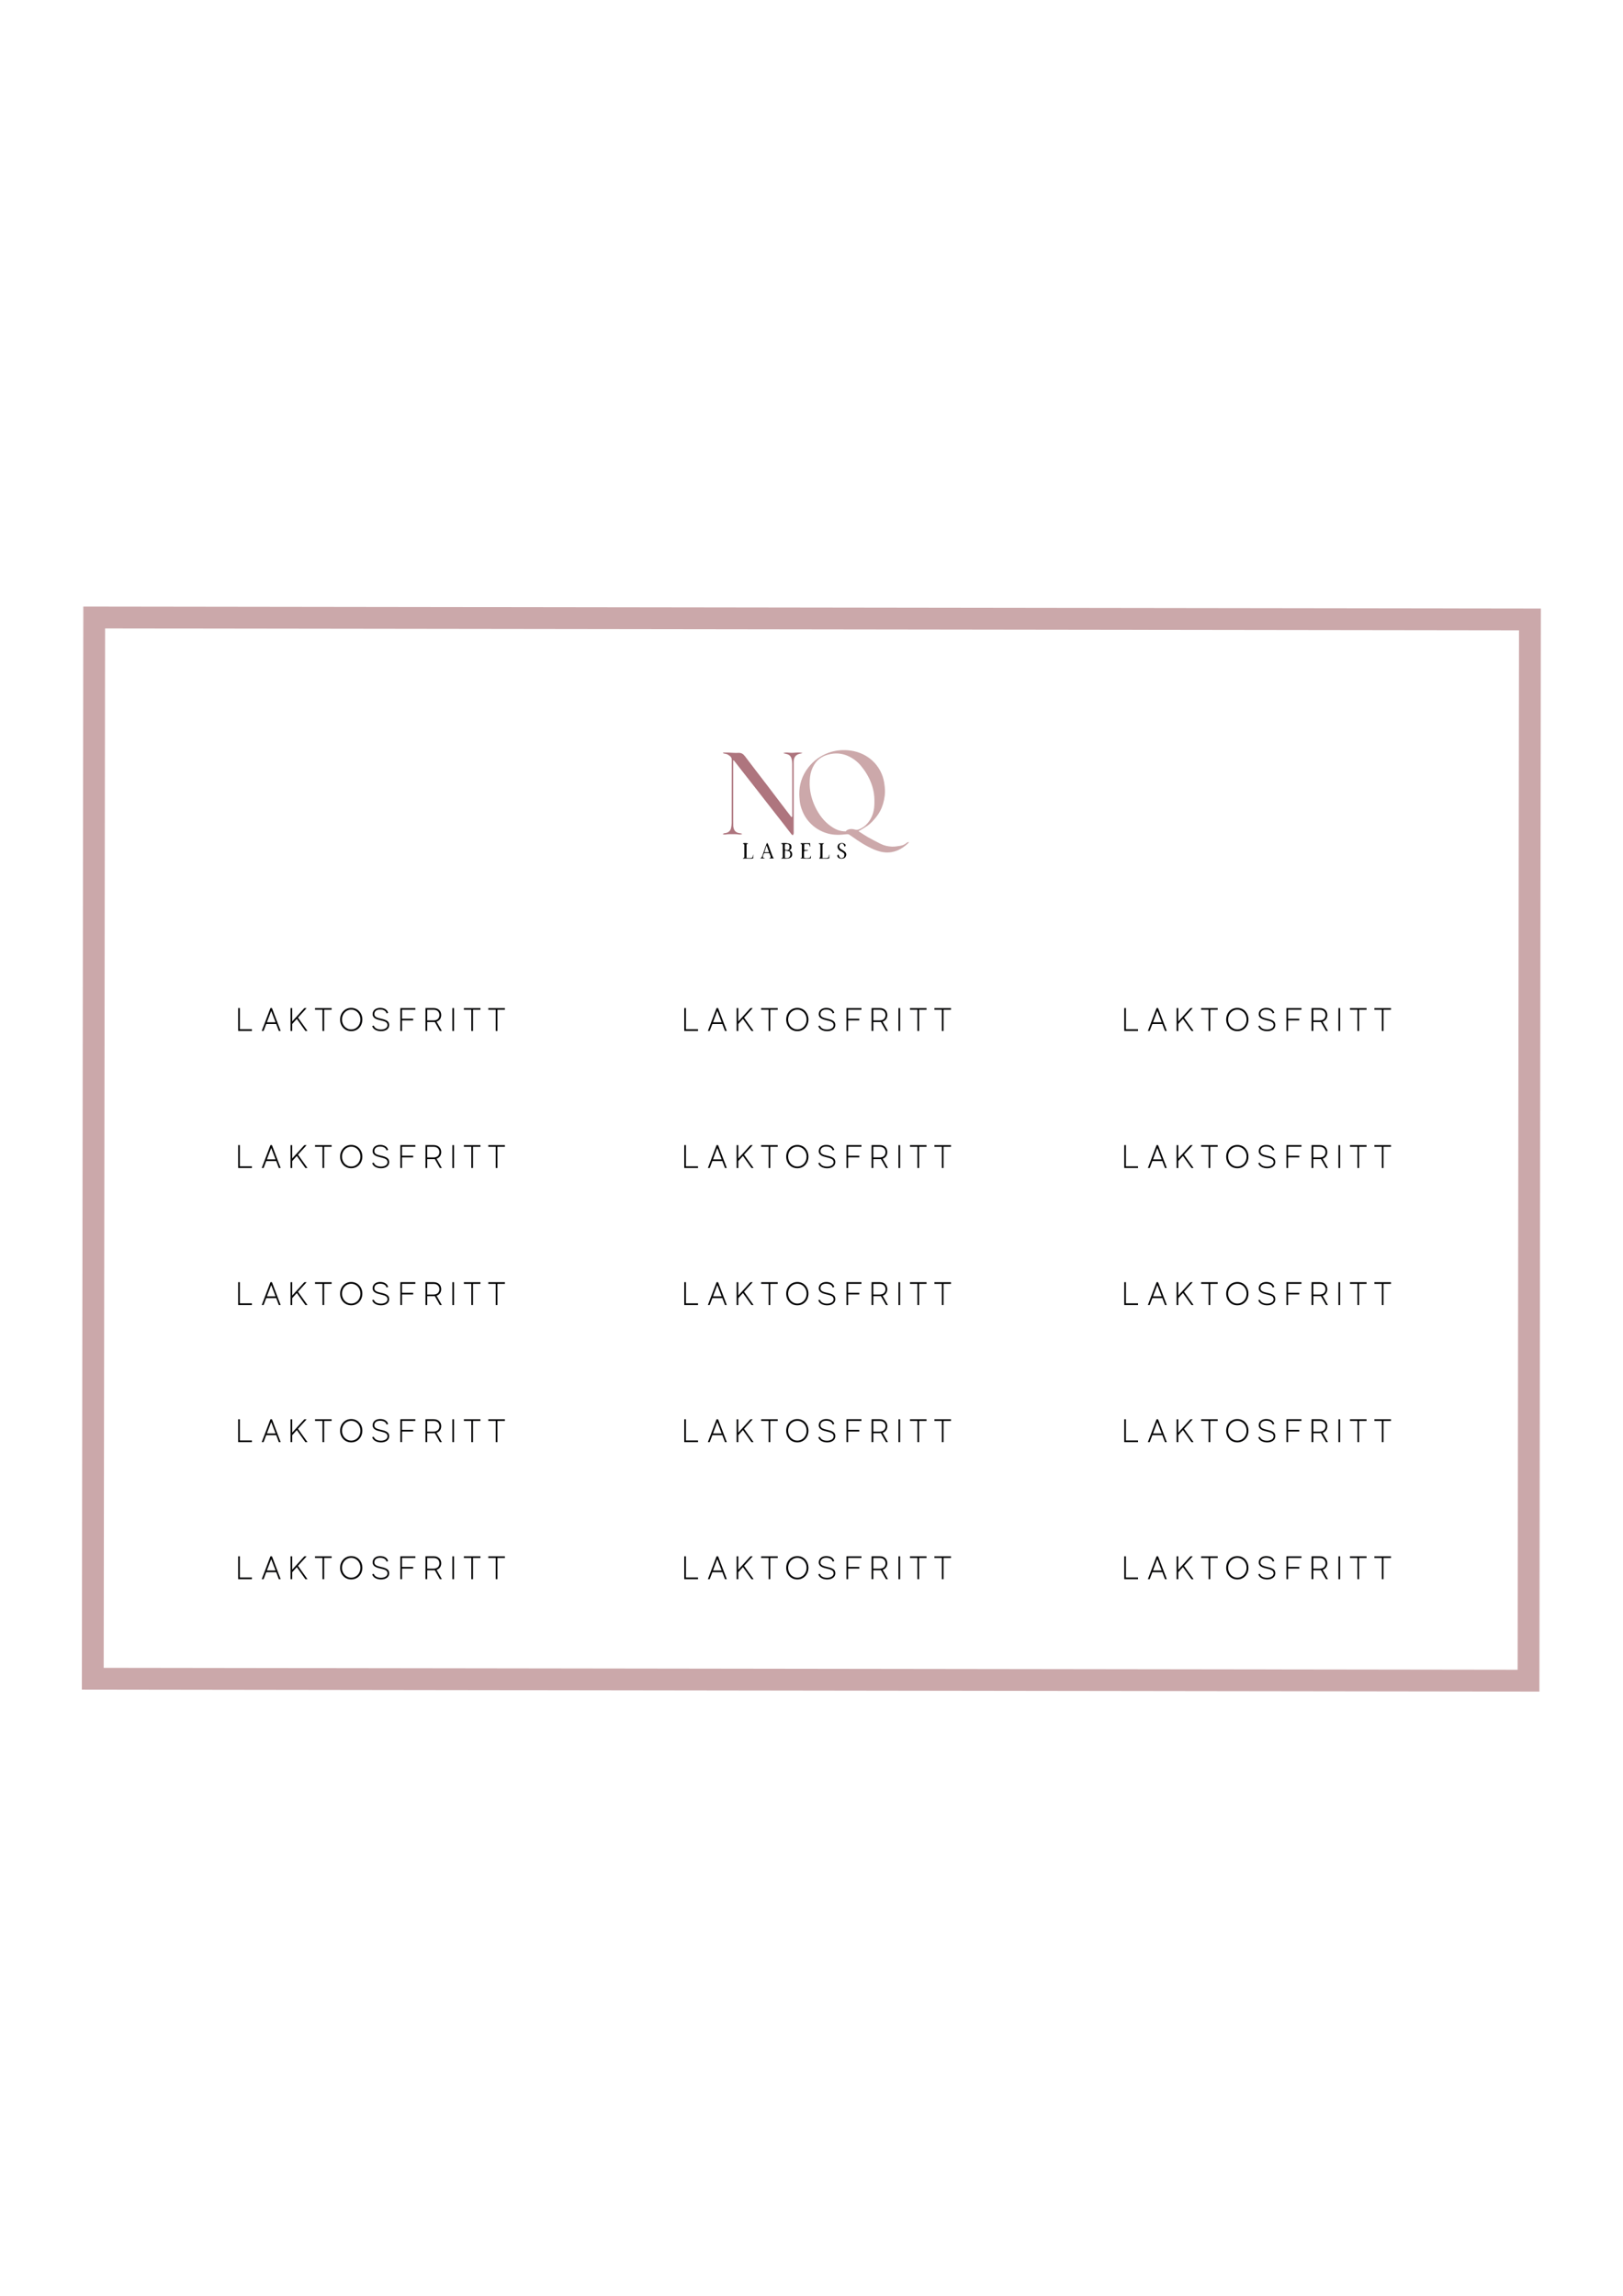 <?xml version="1.0" encoding="utf-8"?>
<!-- Generator: Adobe Illustrator 27.5.0, SVG Export Plug-In . SVG Version: 6.00 Build 0)  -->
<svg version="1.1" id="Lager_1" xmlns="http://www.w3.org/2000/svg" xmlns:xlink="http://www.w3.org/1999/xlink" x="0px" y="0px"
	 viewBox="0 0 595.28 841.89" style="enable-background:new 0 0 595.28 841.89;" xml:space="preserve">
<style type="text/css">
	.st0{fill:#CCA8AA;}
	.st1{fill:#AE757E;}
	.st2{fill:#020203;}
	.st3{fill:#CBA8AA;}
</style>
<g>
	<path class="st0" d="M314.87,304.8c1.25,0.8,2.4,1.59,3.61,2.28c1.47,0.83,2.97,1.59,4.48,2.35c1.3,0.65,2.71,0.97,4.13,1.03
		c1.04,0.05,2.11-0.13,3.14-0.3c0.88-0.15,1.69-0.52,2.38-1.12c0.18-0.16,0.42-0.26,0.74-0.28c-0.06,0.13-0.1,0.29-0.2,0.39
		c-2.39,2.3-5.16,3.7-8.56,3.43c-1.37-0.11-2.69-0.51-3.97-1.04c-2.95-1.25-5.61-2.97-8.19-4.83c-0.23-0.17-0.49-0.3-0.71-0.48
		c-0.41-0.35-0.88-0.35-1.38-0.29c-2.23,0.26-4.47,0.33-6.64-0.26c-2.03-0.55-3.88-1.49-5.51-2.88c-1.85-1.58-3.2-3.49-4.04-5.76
		c-0.41-1.1-0.74-2.22-0.83-3.4c-0.06-0.77-0.15-1.53-0.16-2.3c-0.05-3.61,1-6.86,3.19-9.75c2-2.63,4.56-4.48,7.65-5.58
		c2.23-0.79,4.57-1.07,6.93-0.88c3.19,0.26,6.09,1.32,8.56,3.39c2.01,1.69,3.44,3.82,4.28,6.32c0.43,1.28,0.61,2.59,0.75,3.94
		c0.21,2.06-0.07,4.05-0.64,6c-0.54,1.84-1.44,3.54-2.68,5.04c-0.89,1.09-1.83,2.13-2.98,2.95c-0.81,0.58-1.69,1.07-2.54,1.59
		C315.46,304.49,315.2,304.62,314.87,304.8z M310.21,304.86c0.31-0.48,0.78-0.63,1.3-0.77c0.77-0.21,1.48-0.02,2.2,0.15
		c0.45,0.11,0.84,0.07,1.25-0.08c1.33-0.48,2.44-1.32,3.32-2.37c1.53-1.83,2.29-4.02,2.4-6.4c0.06-1.39,0.07-2.79-0.12-4.19
		c-0.37-2.68-1.33-5.14-2.7-7.44c-0.59-1-1.29-1.95-2.03-2.86c-1.25-1.52-2.79-2.71-4.56-3.56c-2.1-1.01-4.32-1.27-6.61-0.84
		c-2.52,0.48-4.62,1.65-6,3.88c-0.87,1.41-1.37,2.92-1.56,4.58c-0.2,1.72-0.19,3.42,0.08,5.12c0.39,2.45,1.21,4.76,2.4,6.94
		c1.44,2.63,3.33,4.85,5.9,6.45C306.9,304.36,308.42,304.9,310.21,304.86z"/>
</g>
<g>
	<path class="st1" d="M265.23,275.98c0.61,0,1.23-0.02,1.84-0.01c1.23,0.04,2.46,0.19,3.68,0.11c1.15-0.07,1.84,0.38,2.5,1.26
		c2.71,3.61,5.49,7.18,8.23,10.76c1.49,1.95,2.97,3.92,4.46,5.88c1.37,1.8,2.74,3.59,4.11,5.38c0.08,0.11,0.21,0.18,0.34,0.3
		c0.29-0.28,0.19-0.61,0.19-0.9c0.01-3.95,0-7.91,0-11.86c0-2.29,0.01-4.58-0.01-6.88c-0.01-0.57-0.07-1.15-0.21-1.69
		c-0.25-0.95-0.84-1.61-1.85-1.83c-0.37-0.08-0.74-0.18-1.25-0.3c0.69-0.3,1.32-0.26,2.38-0.16c0.79,0.07,1.6,0.01,2.39-0.06
		c0.8-0.07,1.8-0.04,2.34,0.2c-0.27,0.06-0.44,0.11-0.62,0.14c-1.84,0.26-2.64,1.39-2.64,3.01c0.01,8.51,0,17.02,0,25.53
		c0,0.29,0.03,0.58-0.02,0.86c-0.04,0.19-0.19,0.36-0.32,0.59c-0.22-0.18-0.38-0.26-0.48-0.38c-0.93-1.2-1.84-2.41-2.77-3.6
		c-1.98-2.55-3.98-5.09-5.97-7.63c-1.28-1.64-2.56-3.3-3.85-4.94c-1.81-2.32-3.64-4.63-5.45-6.95c-0.88-1.13-1.75-2.26-2.63-3.38
		c-0.17-0.22-0.35-0.42-0.53-0.63c-0.06,0.02-0.11,0.04-0.17,0.06c0,0.3,0,0.61,0,0.91c0,6.99,0,13.98,0,20.97
		c0,0.74,0,1.48,0.02,2.22c0.01,0.22,0.08,0.45,0.13,0.67c0.26,1.2,1.07,1.77,2.24,1.91c0.26,0.03,0.52,0.12,0.95,0.22
		c-0.74,0.48-1.31,0.21-1.88,0.17c-0.57-0.05-1.15-0.03-1.72-0.03c-0.6,0-1.21-0.02-1.81,0.02c-0.55,0.04-1.09,0.29-1.78-0.06
		c0.26-0.14,0.41-0.26,0.57-0.3c0.19-0.05,0.4-0.03,0.59-0.08c1.01-0.23,1.69-0.84,1.91-1.86c0.13-0.61,0.23-1.24,0.23-1.87
		c0.02-7.68,0.01-15.36,0.03-23.04c0-0.6-0.17-1.05-0.63-1.41c-0.5-0.39-0.99-0.78-1.65-0.87c-0.3-0.04-0.6-0.14-0.9-0.21
		C265.23,276.15,265.23,276.06,265.23,275.98z"/>
</g>
<g>
	<path d="M286.49,314.84c0.28-0.2,0.43-0.31,0.6-0.44c0-1.58,0-3.15,0-4.74c-0.19-0.11-0.37-0.21-0.68-0.38
		c0.82-0.21,1.49-0.13,2.16-0.09c0.14,0.01,0.28,0.08,0.42,0.09c0.64,0.03,1.13,0.28,1.26,0.94c0.14,0.67,0.02,1.27-0.78,1.58
		c0.49,0.26,0.9,0.48,1.03,1.03c0.22,0.88-0.13,1.63-1.01,1.88C288.55,314.98,287.58,314.81,286.49,314.84z M287.92,311.86
		c-0.09,0.99-0.09,1.85-0.01,2.72c0.7,0.11,1.31,0.16,1.71-0.41c0.43-0.62,0.35-1.28-0.1-1.98
		C289.06,312.09,288.57,311.99,287.92,311.86z M287.89,309.57c-0.03,0.76-0.14,1.44,0.08,2.12c0.53,0,1.07,0.22,1.46-0.3
		c0.21-0.28,0.2-1.31-0.03-1.57C289,309.35,288.48,309.52,287.89,309.57z"/>
</g>
<g>
	<path d="M294.12,309.69c-0.19-0.12-0.35-0.22-0.51-0.32c0.04-0.07,0.07-0.15,0.1-0.15c1.11-0.01,2.21-0.01,3.4-0.01
		c0.04,0.43,0.07,0.82,0.11,1.22c-0.05,0.01-0.1,0.02-0.15,0.03c-0.07-0.26-0.15-0.51-0.23-0.8c-0.6-0.26-1.2-0.16-1.88-0.08
		c0,0.71,0,1.37,0,2.1c0.54,0.04,1.04,0.07,1.53,0.1c-0.44,0.37-0.96,0.12-1.54,0.31c-0.13,0.76-0.04,1.58-0.05,2.41
		c0.61,0.27,1.21,0.15,1.8,0.11c0.38-0.03,0.49-0.26,0.72-0.97c0,0.36,0,0.71,0,1.1c-0.68,0.2-1.34,0.08-1.99,0.1
		c-0.63,0.02-1.25,0-1.91-0.1c0.18-0.08,0.36-0.17,0.58-0.28C294.12,312.9,294.12,311.33,294.12,309.69z"/>
</g>
<g>
	<path d="M281.39,309.03c0.21,0.42,0.35,0.64,0.44,0.89c0.48,1.29,0.93,2.58,1.42,3.86c0.14,0.36,0.37,0.68,0.56,1.02
		c-0.48,0-1.03,0-1.72,0c0.24-0.14,0.37-0.21,0.53-0.3c0.16-0.62-0.29-1.07-0.42-1.65c-0.65,0-1.26,0-1.89,0
		c-0.32,0.5-0.57,1-0.46,1.63c0.21,0.09,0.41,0.17,0.78,0.32c-0.68,0-1.18,0-1.85,0c0.6-0.25,0.73-0.69,0.88-1.12
		c0.43-1.27,0.87-2.54,1.32-3.8C281.05,309.65,281.18,309.44,281.39,309.03z M281.18,310c-0.31,0.93-0.56,1.7-0.84,2.54
		c0.61,0,1.14,0,1.74,0C281.79,311.71,281.51,310.94,281.18,310z"/>
</g>
<g>
	<path d="M309.8,310.55c-0.12-0.29-0.19-0.5-0.29-0.7c-0.18-0.38-0.48-0.56-0.9-0.49c-0.37,0.05-0.71,0.43-0.77,0.82
		c-0.06,0.49,0.07,0.9,0.53,1.17c0.44,0.26,0.9,0.51,1.31,0.81c0.8,0.57,0.93,1.39,0.36,2.17c-0.1,0.13-0.22,0.28-0.37,0.34
		c-0.66,0.28-1.34,0.3-1.99,0.01c-0.23-0.1-0.4-0.39-0.53-0.63c-0.13-0.25-0.08-0.31,0.32-0.75c0.07,0.14,0.14,0.25,0.18,0.36
		c0.33,1.1,0.92,1.29,1.91,0.62c0.27-1.16,0.19-1.36-0.82-1.94c-0.2-0.12-0.41-0.21-0.61-0.32c-0.84-0.48-1.17-1.47-0.74-2.18
		c0.44-0.73,1.59-0.92,2.37-0.4C310.26,309.76,310.29,310.05,309.8,310.55z"/>
</g>
<g>
	<path d="M273.01,314.4c0-1.61,0-3.15,0-4.72c-0.18-0.11-0.37-0.21-0.54-0.31c0.07-0.27,1.01-0.3,1.95-0.06
		c-0.24,0.14-0.41,0.24-0.61,0.36c0,1.62,0,3.23,0,4.94c0.52,0.01,0.99,0.05,1.47,0.03c0.62-0.02,0.79-0.19,0.86-0.82
		c0.02-0.17,0.02-0.33,0.14-0.5c0,0.46,0,0.92,0,1.42c-0.62,0.22-1.25,0.08-1.86,0.11c-0.62,0.02-1.25,0.01-2.03,0.01
		C272.66,314.64,272.81,314.54,273.01,314.4z"/>
</g>
<g>
	<path d="M301.67,314.64c0.55,0,1.03,0.02,1.51,0c0.57-0.03,0.74-0.21,0.81-0.78c0.02-0.19,0.03-0.38,0.16-0.57
		c0,0.46,0,0.93,0,1.43c-0.6,0.26-1.23,0.1-1.84,0.13c-0.62,0.03-1.25,0.01-1.86,0.01c0.16-0.29,0.42-0.55,0.42-0.81
		c0.04-1.45,0.02-2.91,0.02-4.35c-0.23-0.13-0.41-0.23-0.59-0.33c0.01-0.04,0.02-0.09,0.03-0.13c0.6,0,1.2,0,2,0
		c-0.29,0.2-0.45,0.3-0.66,0.44C301.67,311.25,301.67,312.87,301.67,314.64z"/>
</g>
<g>
	<path class="st2" d="M92.4,377.44v0.62h-5.05v-8.4h0.62v7.77H92.4z"/>
	<path class="st2" d="M101.31,375.51h-3.66l-0.97,2.55H96l3.2-8.4h0.54l3.2,8.4h-0.67L101.31,375.51z M101.07,374.88l-1.6-4.16
		l-1.58,4.16H101.07z"/>
	<path class="st2" d="M108.87,373.64l-1.69,1.86v2.57h-0.62v-8.4h0.62v4.89l4.45-4.89h0.84l-3.18,3.5l3.49,4.89h-0.77L108.87,373.64
		z"/>
	<path class="st2" d="M121.62,370.3h-2.72v7.77h-0.62v-7.77h-2.73v-0.62h6.08V370.3z"/>
	<path class="st2" d="M132.9,373.87c0,2.39-1.69,4.28-4.08,4.28s-4.08-1.9-4.08-4.28c0-2.37,1.69-4.27,4.08-4.27
		S132.9,371.5,132.9,373.87z M132.2,373.87c0-1.98-1.4-3.62-3.38-3.62s-3.38,1.64-3.38,3.62c0,1.99,1.4,3.63,3.38,3.63
		S132.2,375.86,132.2,373.87z"/>
	<path class="st2" d="M142.75,375.92c0,1.36-1.24,2.24-3,2.24c-1.28,0-2.81-0.5-3.25-1.88l0.6-0.2c0.29,0.94,1.25,1.46,2.65,1.46
		c0.92,0,2.37-0.37,2.37-1.62c0-1.1-0.97-1.4-2.57-1.77c-1.37-0.31-2.88-0.74-2.88-2.25s1.28-2.3,2.75-2.3
		c1.56,0,2.66,0.71,2.93,1.83l-0.59,0.2c-0.18-0.89-1.06-1.42-2.35-1.42c-1.45,0-2.11,0.74-2.11,1.68c0,0.97,0.88,1.32,2.4,1.66
		C142.1,374.06,142.75,374.69,142.75,375.92z"/>
	<path class="st2" d="M147.46,370.3v3.26h4.08v0.62h-4.08v3.89h-0.62v-8.4h5.5v0.62H147.46z"/>
	<path class="st2" d="M161.34,378.07l-1.86-3.29c-0.14,0.01-0.29,0.02-0.43,0.02h-2.35v3.26h-0.64v-8.4h2.99
		c1.74,0,2.77,1.07,2.77,2.57c0,1.15-0.6,2.06-1.7,2.41l1.94,3.42H161.34z M159.1,374.18c1.26,0,2.06-0.77,2.06-1.94
		c0-1.19-0.84-1.94-2.06-1.94h-2.4v3.89H159.1z"/>
	<path class="st2" d="M166.53,369.67v8.4h-0.62v-8.4H166.53z"/>
	<path class="st2" d="M176.21,370.3h-2.72v7.77h-0.62v-7.77h-2.73v-0.62h6.08V370.3z"/>
	<path class="st2" d="M185.17,370.3h-2.72v7.77h-0.62v-7.77h-2.73v-0.62h6.08V370.3z"/>
</g>
<g>
	<path class="st3" d="M564.62,620.32l-4-0.01l-530.6-0.72l0.54-397.15l534.6,0.72L564.62,620.32z M38.03,611.61l518.6,0.7
		l0.51-381.15l-518.6-0.7L38.03,611.61z"/>
</g>
<g>
	<path class="st2" d="M92.4,427.7v0.62h-5.05v-8.4h0.62v7.77H92.4z"/>
	<path class="st2" d="M101.31,425.77h-3.66l-0.97,2.55H96l3.2-8.4h0.54l3.2,8.4h-0.67L101.31,425.77z M101.07,425.14l-1.6-4.16
		l-1.58,4.16H101.07z"/>
	<path class="st2" d="M108.87,423.9l-1.69,1.86v2.57h-0.62v-8.4h0.62v4.89l4.45-4.89h0.84l-3.18,3.5l3.49,4.89h-0.77L108.87,423.9z"
		/>
	<path class="st2" d="M121.62,420.55h-2.72v7.77h-0.62v-7.77h-2.73v-0.62h6.08V420.55z"/>
	<path class="st2" d="M132.9,424.13c0,2.39-1.69,4.28-4.08,4.28s-4.08-1.89-4.08-4.28c0-2.37,1.69-4.27,4.08-4.27
		S132.9,421.75,132.9,424.13z M132.2,424.13c0-1.98-1.4-3.62-3.38-3.62s-3.38,1.64-3.38,3.62c0,1.99,1.4,3.63,3.38,3.63
		S132.2,426.12,132.2,424.13z"/>
	<path class="st2" d="M142.75,426.18c0,1.36-1.24,2.24-3,2.24c-1.28,0-2.81-0.5-3.25-1.88l0.6-0.2c0.29,0.94,1.25,1.46,2.65,1.46
		c0.92,0,2.37-0.37,2.37-1.62c0-1.1-0.97-1.4-2.57-1.78c-1.37-0.31-2.88-0.74-2.88-2.25c0-1.51,1.28-2.3,2.75-2.3
		c1.56,0,2.66,0.71,2.93,1.83l-0.59,0.2c-0.18-0.89-1.06-1.42-2.35-1.42c-1.45,0-2.11,0.74-2.11,1.68c0,0.97,0.88,1.32,2.4,1.65
		C142.1,424.32,142.75,424.94,142.75,426.18z"/>
	<path class="st2" d="M147.46,420.55v3.26h4.08v0.62h-4.08v3.88h-0.62v-8.4h5.5v0.62H147.46z"/>
	<path class="st2" d="M161.34,428.33l-1.86-3.29c-0.14,0.01-0.29,0.02-0.43,0.02h-2.35v3.26h-0.64v-8.4h2.99
		c1.74,0,2.77,1.07,2.77,2.57c0,1.15-0.6,2.06-1.7,2.41l1.94,3.42H161.34z M159.1,424.44c1.26,0,2.06-0.77,2.06-1.94
		c0-1.19-0.84-1.94-2.06-1.94h-2.4v3.89H159.1z"/>
	<path class="st2" d="M166.53,419.93v8.4h-0.62v-8.4H166.53z"/>
	<path class="st2" d="M176.21,420.55h-2.72v7.77h-0.62v-7.77h-2.73v-0.62h6.08V420.55z"/>
	<path class="st2" d="M185.17,420.55h-2.72v7.77h-0.62v-7.77h-2.73v-0.62h6.08V420.55z"/>
</g>
<g>
	<path class="st2" d="M92.4,477.96v0.62h-5.05v-8.4h0.62v7.77H92.4z"/>
	<path class="st2" d="M101.31,476.03h-3.66l-0.97,2.55H96l3.2-8.4h0.54l3.2,8.4h-0.67L101.31,476.03z M101.07,475.39l-1.6-4.16
		l-1.58,4.16H101.07z"/>
	<path class="st2" d="M108.87,474.16l-1.69,1.86v2.57h-0.62v-8.4h0.62v4.89l4.45-4.89h0.84l-3.18,3.5l3.49,4.89h-0.77L108.87,474.16
		z"/>
	<path class="st2" d="M121.62,470.81h-2.72v7.77h-0.62v-7.77h-2.73v-0.62h6.08V470.81z"/>
	<path class="st2" d="M132.9,474.39c0,2.39-1.69,4.28-4.08,4.28s-4.08-1.9-4.08-4.28c0-2.37,1.69-4.27,4.08-4.27
		S132.9,472.01,132.9,474.39z M132.2,474.39c0-1.98-1.4-3.62-3.38-3.62s-3.38,1.64-3.38,3.62c0,1.99,1.4,3.63,3.38,3.63
		S132.2,476.38,132.2,474.39z"/>
	<path class="st2" d="M142.75,476.44c0,1.36-1.24,2.24-3,2.24c-1.28,0-2.81-0.5-3.25-1.88l0.6-0.2c0.29,0.94,1.25,1.46,2.65,1.46
		c0.92,0,2.37-0.37,2.37-1.62c0-1.1-0.97-1.4-2.57-1.77c-1.37-0.31-2.88-0.74-2.88-2.26c0-1.51,1.28-2.3,2.75-2.3
		c1.56,0,2.66,0.71,2.93,1.84l-0.59,0.2c-0.18-0.89-1.06-1.41-2.35-1.41c-1.45,0-2.11,0.74-2.11,1.68c0,0.97,0.88,1.32,2.4,1.66
		C142.1,474.58,142.75,475.2,142.75,476.44z"/>
	<path class="st2" d="M147.46,470.81v3.26h4.08v0.62h-4.08v3.89h-0.62v-8.4h5.5v0.62H147.46z"/>
	<path class="st2" d="M161.34,478.59l-1.86-3.29c-0.14,0.01-0.29,0.02-0.43,0.02h-2.35v3.26h-0.64v-8.4h2.99
		c1.74,0,2.77,1.07,2.77,2.57c0,1.15-0.6,2.06-1.7,2.41l1.94,3.42H161.34z M159.1,474.7c1.26,0,2.06-0.77,2.06-1.94
		c0-1.19-0.84-1.94-2.06-1.94h-2.4v3.89H159.1z"/>
	<path class="st2" d="M166.53,470.19v8.4h-0.62v-8.4H166.53z"/>
	<path class="st2" d="M176.21,470.81h-2.72v7.77h-0.62v-7.77h-2.73v-0.62h6.08V470.81z"/>
	<path class="st2" d="M185.17,470.81h-2.72v7.77h-0.62v-7.77h-2.73v-0.62h6.08V470.81z"/>
</g>
<g>
	<path class="st2" d="M92.4,528.22v0.62h-5.05v-8.39h0.62v7.77H92.4z"/>
	<path class="st2" d="M101.31,526.29h-3.66l-0.97,2.55H96l3.2-8.39h0.54l3.2,8.39h-0.67L101.31,526.29z M101.07,525.65l-1.6-4.16
		l-1.58,4.16H101.07z"/>
	<path class="st2" d="M108.87,524.42l-1.69,1.86v2.57h-0.62v-8.39h0.62v4.89l4.45-4.89h0.84l-3.18,3.5l3.49,4.89h-0.77
		L108.87,524.42z"/>
	<path class="st2" d="M121.62,521.07h-2.72v7.77h-0.62v-7.77h-2.73v-0.62h6.08V521.07z"/>
	<path class="st2" d="M132.9,524.65c0,2.39-1.69,4.28-4.08,4.28s-4.08-1.89-4.08-4.28c0-2.38,1.69-4.27,4.08-4.27
		S132.9,522.27,132.9,524.65z M132.2,524.65c0-1.98-1.4-3.62-3.38-3.62s-3.38,1.64-3.38,3.62c0,1.99,1.4,3.63,3.38,3.63
		S132.2,526.64,132.2,524.65z"/>
	<path class="st2" d="M142.75,526.7c0,1.36-1.24,2.24-3,2.24c-1.28,0-2.81-0.5-3.25-1.88l0.6-0.2c0.29,0.94,1.25,1.46,2.65,1.46
		c0.92,0,2.37-0.37,2.37-1.62c0-1.1-0.97-1.4-2.57-1.78c-1.37-0.31-2.88-0.74-2.88-2.25c0-1.51,1.28-2.3,2.75-2.3
		c1.56,0,2.66,0.71,2.93,1.83l-0.59,0.21c-0.18-0.89-1.06-1.42-2.35-1.42c-1.45,0-2.11,0.74-2.11,1.68c0,0.97,0.88,1.32,2.4,1.65
		C142.1,524.84,142.75,525.46,142.75,526.7z"/>
	<path class="st2" d="M147.46,521.07v3.26h4.08v0.62h-4.08v3.88h-0.62v-8.39h5.5v0.62H147.46z"/>
	<path class="st2" d="M161.34,528.84l-1.86-3.29c-0.14,0.01-0.29,0.02-0.43,0.02h-2.35v3.26h-0.64v-8.39h2.99
		c1.74,0,2.77,1.07,2.77,2.57c0,1.15-0.6,2.06-1.7,2.41l1.94,3.42H161.34z M159.1,524.96c1.26,0,2.06-0.77,2.06-1.94
		c0-1.19-0.84-1.94-2.06-1.94h-2.4v3.89H159.1z"/>
	<path class="st2" d="M166.53,520.45v8.39h-0.62v-8.39H166.53z"/>
	<path class="st2" d="M176.21,521.07h-2.72v7.77h-0.62v-7.77h-2.73v-0.62h6.08V521.07z"/>
	<path class="st2" d="M185.17,521.07h-2.72v7.77h-0.62v-7.77h-2.73v-0.62h6.08V521.07z"/>
</g>
<g>
	<path class="st2" d="M92.4,578.48v0.62h-5.05v-8.4h0.62v7.77H92.4z"/>
	<path class="st2" d="M101.31,576.55h-3.66l-0.97,2.55H96l3.2-8.4h0.54l3.2,8.4h-0.67L101.31,576.55z M101.07,575.91l-1.6-4.16
		l-1.58,4.16H101.07z"/>
	<path class="st2" d="M108.87,574.68l-1.69,1.86v2.57h-0.62v-8.4h0.62v4.89l4.45-4.89h0.84l-3.18,3.5l3.49,4.89h-0.77L108.87,574.68
		z"/>
	<path class="st2" d="M121.62,571.33h-2.72v7.77h-0.62v-7.77h-2.73v-0.62h6.08V571.33z"/>
	<path class="st2" d="M132.9,574.91c0,2.39-1.69,4.28-4.08,4.28s-4.08-1.9-4.08-4.28c0-2.37,1.69-4.27,4.08-4.27
		S132.9,572.53,132.9,574.91z M132.2,574.91c0-1.98-1.4-3.62-3.38-3.62s-3.38,1.64-3.38,3.62c0,1.99,1.4,3.63,3.38,3.63
		S132.2,576.9,132.2,574.91z"/>
	<path class="st2" d="M142.75,576.96c0,1.36-1.24,2.24-3,2.24c-1.28,0-2.81-0.5-3.25-1.88l0.6-0.2c0.29,0.94,1.25,1.46,2.65,1.46
		c0.92,0,2.37-0.37,2.37-1.62c0-1.1-0.97-1.4-2.57-1.77c-1.37-0.31-2.88-0.74-2.88-2.26c0-1.51,1.28-2.3,2.75-2.3
		c1.56,0,2.66,0.71,2.93,1.84l-0.59,0.2c-0.18-0.89-1.06-1.41-2.35-1.41c-1.45,0-2.11,0.74-2.11,1.68c0,0.97,0.88,1.32,2.4,1.66
		C142.1,575.1,142.75,575.72,142.75,576.96z"/>
	<path class="st2" d="M147.46,571.33v3.26h4.08v0.62h-4.08v3.89h-0.62v-8.4h5.5v0.62H147.46z"/>
	<path class="st2" d="M161.34,579.1l-1.86-3.29c-0.14,0.01-0.29,0.02-0.43,0.02h-2.35v3.26h-0.64v-8.4h2.99
		c1.74,0,2.77,1.07,2.77,2.57c0,1.15-0.6,2.06-1.7,2.41l1.94,3.42H161.34z M159.1,575.22c1.26,0,2.06-0.77,2.06-1.94
		c0-1.19-0.84-1.94-2.06-1.94h-2.4v3.89H159.1z"/>
	<path class="st2" d="M166.53,570.71v8.4h-0.62v-8.4H166.53z"/>
	<path class="st2" d="M176.21,571.33h-2.72v7.77h-0.62v-7.77h-2.73v-0.62h6.08V571.33z"/>
	<path class="st2" d="M185.17,571.33h-2.72v7.77h-0.62v-7.77h-2.73v-0.62h6.08V571.33z"/>
</g>
<g>
	<path class="st2" d="M256.02,377.44v0.62h-5.05v-8.4h0.62v7.77H256.02z"/>
	<path class="st2" d="M264.93,375.51h-3.66l-0.97,2.55h-0.67l3.2-8.4h0.54l3.2,8.4h-0.67L264.93,375.51z M264.69,374.88l-1.6-4.16
		l-1.58,4.16H264.69z"/>
	<path class="st2" d="M272.49,373.64l-1.69,1.86v2.57h-0.62v-8.4h0.62v4.89l4.45-4.89h0.84l-3.18,3.5l3.49,4.89h-0.77L272.49,373.64
		z"/>
	<path class="st2" d="M285.24,370.3h-2.72v7.77h-0.62v-7.77h-2.73v-0.62h6.08V370.3z"/>
	<path class="st2" d="M296.52,373.87c0,2.39-1.69,4.28-4.08,4.28s-4.08-1.9-4.08-4.28c0-2.37,1.69-4.27,4.08-4.27
		S296.52,371.5,296.52,373.87z M295.83,373.87c0-1.98-1.4-3.62-3.38-3.62s-3.38,1.64-3.38,3.62c0,1.99,1.4,3.63,3.38,3.63
		S295.83,375.86,295.83,373.87z"/>
	<path class="st2" d="M306.37,375.92c0,1.36-1.24,2.24-3,2.24c-1.28,0-2.81-0.5-3.25-1.88l0.6-0.2c0.29,0.94,1.25,1.46,2.65,1.46
		c0.92,0,2.38-0.37,2.38-1.62c0-1.1-0.97-1.4-2.57-1.77c-1.37-0.31-2.88-0.74-2.88-2.25s1.28-2.3,2.75-2.3
		c1.56,0,2.66,0.71,2.93,1.83l-0.59,0.2c-0.18-0.89-1.05-1.42-2.35-1.42c-1.45,0-2.11,0.74-2.11,1.68c0,0.97,0.88,1.32,2.4,1.66
		C305.73,374.06,306.37,374.69,306.37,375.92z"/>
	<path class="st2" d="M311.08,370.3v3.26h4.08v0.62h-4.08v3.89h-0.62v-8.4h5.5v0.62H311.08z"/>
	<path class="st2" d="M324.96,378.07l-1.86-3.29c-0.14,0.01-0.29,0.02-0.43,0.02h-2.35v3.26h-0.64v-8.4h2.99
		c1.74,0,2.77,1.07,2.77,2.57c0,1.15-0.6,2.06-1.7,2.41l1.94,3.42H324.96z M322.72,374.18c1.26,0,2.06-0.77,2.06-1.94
		c0-1.19-0.84-1.94-2.06-1.94h-2.4v3.89H322.72z"/>
	<path class="st2" d="M330.15,369.67v8.4h-0.62v-8.4H330.15z"/>
	<path class="st2" d="M339.83,370.3h-2.72v7.77h-0.62v-7.77h-2.73v-0.62h6.08V370.3z"/>
	<path class="st2" d="M348.79,370.3h-2.72v7.77h-0.62v-7.77h-2.73v-0.62h6.08V370.3z"/>
</g>
<g>
	<path class="st2" d="M256.02,427.7v0.62h-5.05v-8.4h0.62v7.77H256.02z"/>
	<path class="st2" d="M264.93,425.77h-3.66l-0.97,2.55h-0.67l3.2-8.4h0.54l3.2,8.4h-0.67L264.93,425.77z M264.69,425.14l-1.6-4.16
		l-1.58,4.16H264.69z"/>
	<path class="st2" d="M272.49,423.9l-1.69,1.86v2.57h-0.62v-8.4h0.62v4.89l4.45-4.89h0.84l-3.18,3.5l3.49,4.89h-0.77L272.49,423.9z"
		/>
	<path class="st2" d="M285.24,420.55h-2.72v7.77h-0.62v-7.77h-2.73v-0.62h6.08V420.55z"/>
	<path class="st2" d="M296.52,424.13c0,2.39-1.69,4.28-4.08,4.28s-4.08-1.89-4.08-4.28c0-2.37,1.69-4.27,4.08-4.27
		S296.52,421.75,296.52,424.13z M295.83,424.13c0-1.98-1.4-3.62-3.38-3.62s-3.38,1.64-3.38,3.62c0,1.99,1.4,3.63,3.38,3.63
		S295.83,426.12,295.83,424.13z"/>
	<path class="st2" d="M306.37,426.18c0,1.36-1.24,2.24-3,2.24c-1.28,0-2.81-0.5-3.25-1.88l0.6-0.2c0.29,0.94,1.25,1.46,2.65,1.46
		c0.92,0,2.38-0.37,2.38-1.62c0-1.1-0.97-1.4-2.57-1.78c-1.37-0.31-2.88-0.74-2.88-2.25c0-1.51,1.28-2.3,2.75-2.3
		c1.56,0,2.66,0.71,2.93,1.83l-0.59,0.2c-0.18-0.89-1.05-1.42-2.35-1.42c-1.45,0-2.11,0.74-2.11,1.68c0,0.97,0.88,1.32,2.4,1.65
		C305.73,424.32,306.37,424.94,306.37,426.18z"/>
	<path class="st2" d="M311.08,420.55v3.26h4.08v0.62h-4.08v3.88h-0.62v-8.4h5.5v0.62H311.08z"/>
	<path class="st2" d="M324.96,428.33l-1.86-3.29c-0.14,0.01-0.29,0.02-0.43,0.02h-2.35v3.26h-0.64v-8.4h2.99
		c1.74,0,2.77,1.07,2.77,2.57c0,1.15-0.6,2.06-1.7,2.41l1.94,3.42H324.96z M322.72,424.44c1.26,0,2.06-0.77,2.06-1.94
		c0-1.19-0.84-1.94-2.06-1.94h-2.4v3.89H322.72z"/>
	<path class="st2" d="M330.15,419.93v8.4h-0.62v-8.4H330.15z"/>
	<path class="st2" d="M339.83,420.55h-2.72v7.77h-0.62v-7.77h-2.73v-0.62h6.08V420.55z"/>
	<path class="st2" d="M348.79,420.55h-2.72v7.77h-0.62v-7.77h-2.73v-0.62h6.08V420.55z"/>
</g>
<g>
	<path class="st2" d="M256.02,477.96v0.62h-5.05v-8.4h0.62v7.77H256.02z"/>
	<path class="st2" d="M264.93,476.03h-3.66l-0.97,2.55h-0.67l3.2-8.4h0.54l3.2,8.4h-0.67L264.93,476.03z M264.69,475.39l-1.6-4.16
		l-1.58,4.16H264.69z"/>
	<path class="st2" d="M272.49,474.16l-1.69,1.86v2.57h-0.62v-8.4h0.62v4.89l4.45-4.89h0.84l-3.18,3.5l3.49,4.89h-0.77L272.49,474.16
		z"/>
	<path class="st2" d="M285.24,470.81h-2.72v7.77h-0.62v-7.77h-2.73v-0.62h6.08V470.81z"/>
	<path class="st2" d="M296.52,474.39c0,2.39-1.69,4.28-4.08,4.28s-4.08-1.9-4.08-4.28c0-2.37,1.69-4.27,4.08-4.27
		S296.52,472.01,296.52,474.39z M295.83,474.39c0-1.98-1.4-3.62-3.38-3.62s-3.38,1.64-3.38,3.62c0,1.99,1.4,3.63,3.38,3.63
		S295.83,476.38,295.83,474.39z"/>
	<path class="st2" d="M306.37,476.44c0,1.36-1.24,2.24-3,2.24c-1.28,0-2.81-0.5-3.25-1.88l0.6-0.2c0.29,0.94,1.25,1.46,2.65,1.46
		c0.92,0,2.38-0.37,2.38-1.62c0-1.1-0.97-1.4-2.57-1.77c-1.37-0.31-2.88-0.74-2.88-2.26c0-1.51,1.28-2.3,2.75-2.3
		c1.56,0,2.66,0.71,2.93,1.84l-0.59,0.2c-0.18-0.89-1.05-1.41-2.35-1.41c-1.45,0-2.11,0.74-2.11,1.68c0,0.97,0.88,1.32,2.4,1.66
		C305.73,474.58,306.37,475.2,306.37,476.44z"/>
	<path class="st2" d="M311.08,470.81v3.26h4.08v0.62h-4.08v3.89h-0.62v-8.4h5.5v0.62H311.08z"/>
	<path class="st2" d="M324.96,478.59l-1.86-3.29c-0.14,0.01-0.29,0.02-0.43,0.02h-2.35v3.26h-0.64v-8.4h2.99
		c1.74,0,2.77,1.07,2.77,2.57c0,1.15-0.6,2.06-1.7,2.41l1.94,3.42H324.96z M322.72,474.7c1.26,0,2.06-0.77,2.06-1.94
		c0-1.19-0.84-1.94-2.06-1.94h-2.4v3.89H322.72z"/>
	<path class="st2" d="M330.15,470.19v8.4h-0.62v-8.4H330.15z"/>
	<path class="st2" d="M339.83,470.81h-2.72v7.77h-0.62v-7.77h-2.73v-0.62h6.08V470.81z"/>
	<path class="st2" d="M348.79,470.81h-2.72v7.77h-0.62v-7.77h-2.73v-0.62h6.08V470.81z"/>
</g>
<g>
	<path class="st2" d="M256.02,528.22v0.62h-5.05v-8.39h0.62v7.77H256.02z"/>
	<path class="st2" d="M264.93,526.29h-3.66l-0.97,2.55h-0.67l3.2-8.39h0.54l3.2,8.39h-0.67L264.93,526.29z M264.69,525.65l-1.6-4.16
		l-1.58,4.16H264.69z"/>
	<path class="st2" d="M272.49,524.42l-1.69,1.86v2.57h-0.62v-8.39h0.62v4.89l4.45-4.89h0.84l-3.18,3.5l3.49,4.89h-0.77
		L272.49,524.42z"/>
	<path class="st2" d="M285.24,521.07h-2.72v7.77h-0.62v-7.77h-2.73v-0.62h6.08V521.07z"/>
	<path class="st2" d="M296.52,524.65c0,2.39-1.69,4.28-4.08,4.28s-4.08-1.89-4.08-4.28c0-2.38,1.69-4.27,4.08-4.27
		S296.52,522.27,296.52,524.65z M295.83,524.65c0-1.98-1.4-3.62-3.38-3.62s-3.38,1.64-3.38,3.62c0,1.99,1.4,3.63,3.38,3.63
		S295.83,526.64,295.83,524.65z"/>
	<path class="st2" d="M306.37,526.7c0,1.36-1.24,2.24-3,2.24c-1.28,0-2.81-0.5-3.25-1.88l0.6-0.2c0.29,0.94,1.25,1.46,2.65,1.46
		c0.92,0,2.38-0.37,2.38-1.62c0-1.1-0.97-1.4-2.57-1.78c-1.37-0.31-2.88-0.74-2.88-2.25c0-1.51,1.28-2.3,2.75-2.3
		c1.56,0,2.66,0.71,2.93,1.83l-0.59,0.21c-0.18-0.89-1.05-1.42-2.35-1.42c-1.45,0-2.11,0.74-2.11,1.68c0,0.97,0.88,1.32,2.4,1.65
		C305.73,524.84,306.37,525.46,306.37,526.7z"/>
	<path class="st2" d="M311.08,521.07v3.26h4.08v0.62h-4.08v3.88h-0.62v-8.39h5.5v0.62H311.08z"/>
	<path class="st2" d="M324.96,528.84l-1.86-3.29c-0.14,0.01-0.29,0.02-0.43,0.02h-2.35v3.26h-0.64v-8.39h2.99
		c1.74,0,2.77,1.07,2.77,2.57c0,1.15-0.6,2.06-1.7,2.41l1.94,3.42H324.96z M322.72,524.96c1.26,0,2.06-0.77,2.06-1.94
		c0-1.19-0.84-1.94-2.06-1.94h-2.4v3.89H322.72z"/>
	<path class="st2" d="M330.15,520.45v8.39h-0.62v-8.39H330.15z"/>
	<path class="st2" d="M339.83,521.07h-2.72v7.77h-0.62v-7.77h-2.73v-0.62h6.08V521.07z"/>
	<path class="st2" d="M348.79,521.07h-2.72v7.77h-0.62v-7.77h-2.73v-0.62h6.08V521.07z"/>
</g>
<g>
	<path class="st2" d="M256.02,578.48v0.62h-5.05v-8.4h0.62v7.77H256.02z"/>
	<path class="st2" d="M264.93,576.55h-3.66l-0.97,2.55h-0.67l3.2-8.4h0.54l3.2,8.4h-0.67L264.93,576.55z M264.69,575.91l-1.6-4.16
		l-1.58,4.16H264.69z"/>
	<path class="st2" d="M272.49,574.68l-1.69,1.86v2.57h-0.62v-8.4h0.62v4.89l4.45-4.89h0.84l-3.18,3.5l3.49,4.89h-0.77L272.49,574.68
		z"/>
	<path class="st2" d="M285.24,571.33h-2.72v7.77h-0.62v-7.77h-2.73v-0.62h6.08V571.33z"/>
	<path class="st2" d="M296.52,574.91c0,2.39-1.69,4.28-4.08,4.28s-4.08-1.9-4.08-4.28c0-2.37,1.69-4.27,4.08-4.27
		S296.52,572.53,296.52,574.91z M295.83,574.91c0-1.98-1.4-3.62-3.38-3.62s-3.38,1.64-3.38,3.62c0,1.99,1.4,3.63,3.38,3.63
		S295.83,576.9,295.83,574.91z"/>
	<path class="st2" d="M306.37,576.96c0,1.36-1.24,2.24-3,2.24c-1.28,0-2.81-0.5-3.25-1.88l0.6-0.2c0.29,0.94,1.25,1.46,2.65,1.46
		c0.92,0,2.38-0.37,2.38-1.62c0-1.1-0.97-1.4-2.57-1.77c-1.37-0.31-2.88-0.74-2.88-2.26c0-1.51,1.28-2.3,2.75-2.3
		c1.56,0,2.66,0.71,2.93,1.84l-0.59,0.2c-0.18-0.89-1.05-1.41-2.35-1.41c-1.45,0-2.11,0.74-2.11,1.68c0,0.97,0.88,1.32,2.4,1.66
		C305.73,575.1,306.37,575.72,306.37,576.96z"/>
	<path class="st2" d="M311.08,571.33v3.26h4.08v0.62h-4.08v3.89h-0.62v-8.4h5.5v0.62H311.08z"/>
	<path class="st2" d="M324.96,579.1l-1.86-3.29c-0.14,0.01-0.29,0.02-0.43,0.02h-2.35v3.26h-0.64v-8.4h2.99
		c1.74,0,2.77,1.07,2.77,2.57c0,1.15-0.6,2.06-1.7,2.41l1.94,3.42H324.96z M322.72,575.22c1.26,0,2.06-0.77,2.06-1.94
		c0-1.19-0.84-1.94-2.06-1.94h-2.4v3.89H322.72z"/>
	<path class="st2" d="M330.15,570.71v8.4h-0.62v-8.4H330.15z"/>
	<path class="st2" d="M339.83,571.33h-2.72v7.77h-0.62v-7.77h-2.73v-0.62h6.08V571.33z"/>
	<path class="st2" d="M348.79,571.33h-2.72v7.77h-0.62v-7.77h-2.73v-0.62h6.08V571.33z"/>
</g>
<g>
	<path class="st2" d="M417.4,377.44v0.62h-5.05v-8.4h0.62v7.77H417.4z"/>
	<path class="st2" d="M426.31,375.51h-3.66l-0.97,2.55h-0.67l3.2-8.4h0.54l3.2,8.4h-0.67L426.31,375.51z M426.07,374.88l-1.59-4.16
		l-1.58,4.16H426.07z"/>
	<path class="st2" d="M433.87,373.64l-1.69,1.86v2.57h-0.62v-8.4h0.62v4.89l4.45-4.89h0.84l-3.18,3.5l3.49,4.89h-0.77L433.87,373.64
		z"/>
	<path class="st2" d="M446.62,370.3h-2.72v7.77h-0.62v-7.77h-2.73v-0.62h6.08V370.3z"/>
	<path class="st2" d="M457.9,373.87c0,2.39-1.69,4.28-4.08,4.28s-4.08-1.9-4.08-4.28c0-2.37,1.69-4.27,4.08-4.27
		S457.9,371.5,457.9,373.87z M457.21,373.87c0-1.98-1.4-3.62-3.38-3.62c-1.98,0-3.38,1.64-3.38,3.62c0,1.99,1.4,3.63,3.38,3.63
		C455.8,377.5,457.21,375.86,457.21,373.87z"/>
	<path class="st2" d="M467.75,375.92c0,1.36-1.24,2.24-3,2.24c-1.28,0-2.81-0.5-3.25-1.88l0.6-0.2c0.29,0.94,1.25,1.46,2.65,1.46
		c0.92,0,2.38-0.37,2.38-1.62c0-1.1-0.97-1.4-2.57-1.77c-1.37-0.31-2.88-0.74-2.88-2.25s1.28-2.3,2.75-2.3
		c1.56,0,2.66,0.71,2.93,1.83l-0.59,0.2c-0.18-0.89-1.05-1.42-2.35-1.42c-1.45,0-2.11,0.74-2.11,1.68c0,0.97,0.88,1.32,2.4,1.66
		C467.11,374.06,467.75,374.69,467.75,375.92z"/>
	<path class="st2" d="M472.46,370.3v3.26h4.08v0.62h-4.08v3.89h-0.62v-8.4h5.5v0.62H472.46z"/>
	<path class="st2" d="M486.34,378.07l-1.86-3.29c-0.14,0.01-0.29,0.02-0.43,0.02h-2.35v3.26h-0.64v-8.4h2.99
		c1.74,0,2.77,1.07,2.77,2.57c0,1.15-0.6,2.06-1.7,2.41l1.94,3.42H486.34z M484.1,374.18c1.26,0,2.06-0.77,2.06-1.94
		c0-1.19-0.84-1.94-2.06-1.94h-2.4v3.89H484.1z"/>
	<path class="st2" d="M491.53,369.67v8.4h-0.62v-8.4H491.53z"/>
	<path class="st2" d="M501.21,370.3h-2.72v7.77h-0.62v-7.77h-2.73v-0.62h6.08V370.3z"/>
	<path class="st2" d="M510.17,370.3h-2.72v7.77h-0.62v-7.77h-2.73v-0.62h6.08V370.3z"/>
</g>
<g>
	<path class="st2" d="M417.4,427.7v0.62h-5.05v-8.4h0.62v7.77H417.4z"/>
	<path class="st2" d="M426.31,425.77h-3.66l-0.97,2.55h-0.67l3.2-8.4h0.54l3.2,8.4h-0.67L426.31,425.77z M426.07,425.14l-1.59-4.16
		l-1.58,4.16H426.07z"/>
	<path class="st2" d="M433.87,423.9l-1.69,1.86v2.57h-0.62v-8.4h0.62v4.89l4.45-4.89h0.84l-3.18,3.5l3.49,4.89h-0.77L433.87,423.9z"
		/>
	<path class="st2" d="M446.62,420.55h-2.72v7.77h-0.62v-7.77h-2.73v-0.62h6.08V420.55z"/>
	<path class="st2" d="M457.9,424.13c0,2.39-1.69,4.28-4.08,4.28s-4.08-1.89-4.08-4.28c0-2.37,1.69-4.27,4.08-4.27
		S457.9,421.75,457.9,424.13z M457.21,424.13c0-1.98-1.4-3.62-3.38-3.62c-1.98,0-3.38,1.64-3.38,3.62c0,1.99,1.4,3.63,3.38,3.63
		C455.8,427.76,457.21,426.12,457.21,424.13z"/>
	<path class="st2" d="M467.75,426.18c0,1.36-1.24,2.24-3,2.24c-1.28,0-2.81-0.5-3.25-1.88l0.6-0.2c0.29,0.94,1.25,1.46,2.65,1.46
		c0.92,0,2.38-0.37,2.38-1.62c0-1.1-0.97-1.4-2.57-1.78c-1.37-0.31-2.88-0.74-2.88-2.25c0-1.51,1.28-2.3,2.75-2.3
		c1.56,0,2.66,0.71,2.93,1.83l-0.59,0.2c-0.18-0.89-1.05-1.42-2.35-1.42c-1.45,0-2.11,0.74-2.11,1.68c0,0.97,0.88,1.32,2.4,1.65
		C467.11,424.32,467.75,424.94,467.75,426.18z"/>
	<path class="st2" d="M472.46,420.55v3.26h4.08v0.62h-4.08v3.88h-0.62v-8.4h5.5v0.62H472.46z"/>
	<path class="st2" d="M486.34,428.33l-1.86-3.29c-0.14,0.01-0.29,0.02-0.43,0.02h-2.35v3.26h-0.64v-8.4h2.99
		c1.74,0,2.77,1.07,2.77,2.57c0,1.15-0.6,2.06-1.7,2.41l1.94,3.42H486.34z M484.1,424.44c1.26,0,2.06-0.77,2.06-1.94
		c0-1.19-0.84-1.94-2.06-1.94h-2.4v3.89H484.1z"/>
	<path class="st2" d="M491.53,419.93v8.4h-0.62v-8.4H491.53z"/>
	<path class="st2" d="M501.21,420.55h-2.72v7.77h-0.62v-7.77h-2.73v-0.62h6.08V420.55z"/>
	<path class="st2" d="M510.17,420.55h-2.72v7.77h-0.62v-7.77h-2.73v-0.62h6.08V420.55z"/>
</g>
<g>
	<path class="st2" d="M417.4,477.96v0.62h-5.05v-8.4h0.62v7.77H417.4z"/>
	<path class="st2" d="M426.31,476.03h-3.66l-0.97,2.55h-0.67l3.2-8.4h0.54l3.2,8.4h-0.67L426.31,476.03z M426.07,475.39l-1.59-4.16
		l-1.58,4.16H426.07z"/>
	<path class="st2" d="M433.87,474.16l-1.69,1.86v2.57h-0.62v-8.4h0.62v4.89l4.45-4.89h0.84l-3.18,3.5l3.49,4.89h-0.77L433.87,474.16
		z"/>
	<path class="st2" d="M446.62,470.81h-2.72v7.77h-0.62v-7.77h-2.73v-0.62h6.08V470.81z"/>
	<path class="st2" d="M457.9,474.39c0,2.39-1.69,4.28-4.08,4.28s-4.08-1.9-4.08-4.28c0-2.37,1.69-4.27,4.08-4.27
		S457.9,472.01,457.9,474.39z M457.21,474.39c0-1.98-1.4-3.62-3.38-3.62c-1.98,0-3.38,1.64-3.38,3.62c0,1.99,1.4,3.63,3.38,3.63
		C455.8,478.02,457.21,476.38,457.21,474.39z"/>
	<path class="st2" d="M467.75,476.44c0,1.36-1.24,2.24-3,2.24c-1.28,0-2.81-0.5-3.25-1.88l0.6-0.2c0.29,0.94,1.25,1.46,2.65,1.46
		c0.92,0,2.38-0.37,2.38-1.62c0-1.1-0.97-1.4-2.57-1.77c-1.37-0.31-2.88-0.74-2.88-2.26c0-1.51,1.28-2.3,2.75-2.3
		c1.56,0,2.66,0.71,2.93,1.84l-0.59,0.2c-0.18-0.89-1.05-1.41-2.35-1.41c-1.45,0-2.11,0.74-2.11,1.68c0,0.97,0.88,1.32,2.4,1.66
		C467.11,474.58,467.75,475.2,467.75,476.44z"/>
	<path class="st2" d="M472.46,470.81v3.26h4.08v0.62h-4.08v3.89h-0.62v-8.4h5.5v0.62H472.46z"/>
	<path class="st2" d="M486.34,478.59l-1.86-3.29c-0.14,0.01-0.29,0.02-0.43,0.02h-2.35v3.26h-0.64v-8.4h2.99
		c1.74,0,2.77,1.07,2.77,2.57c0,1.15-0.6,2.06-1.7,2.41l1.94,3.42H486.34z M484.1,474.7c1.26,0,2.06-0.77,2.06-1.94
		c0-1.19-0.84-1.94-2.06-1.94h-2.4v3.89H484.1z"/>
	<path class="st2" d="M491.53,470.19v8.4h-0.62v-8.4H491.53z"/>
	<path class="st2" d="M501.21,470.81h-2.72v7.77h-0.62v-7.77h-2.73v-0.62h6.08V470.81z"/>
	<path class="st2" d="M510.17,470.81h-2.72v7.77h-0.62v-7.77h-2.73v-0.62h6.08V470.81z"/>
</g>
<g>
	<path class="st2" d="M417.4,528.22v0.62h-5.05v-8.39h0.62v7.77H417.4z"/>
	<path class="st2" d="M426.31,526.29h-3.66l-0.97,2.55h-0.67l3.2-8.39h0.54l3.2,8.39h-0.67L426.31,526.29z M426.07,525.65
		l-1.59-4.16l-1.58,4.16H426.07z"/>
	<path class="st2" d="M433.87,524.42l-1.69,1.86v2.57h-0.62v-8.39h0.62v4.89l4.45-4.89h0.84l-3.18,3.5l3.49,4.89h-0.77
		L433.87,524.42z"/>
	<path class="st2" d="M446.62,521.07h-2.72v7.77h-0.62v-7.77h-2.73v-0.62h6.08V521.07z"/>
	<path class="st2" d="M457.9,524.65c0,2.39-1.69,4.28-4.08,4.28s-4.08-1.89-4.08-4.28c0-2.38,1.69-4.27,4.08-4.27
		S457.9,522.27,457.9,524.65z M457.21,524.65c0-1.98-1.4-3.62-3.38-3.62c-1.98,0-3.38,1.64-3.38,3.62c0,1.99,1.4,3.63,3.38,3.63
		C455.8,528.28,457.21,526.64,457.21,524.65z"/>
	<path class="st2" d="M467.75,526.7c0,1.36-1.24,2.24-3,2.24c-1.28,0-2.81-0.5-3.25-1.88l0.6-0.2c0.29,0.94,1.25,1.46,2.65,1.46
		c0.92,0,2.38-0.37,2.38-1.62c0-1.1-0.97-1.4-2.57-1.78c-1.37-0.31-2.88-0.74-2.88-2.25c0-1.51,1.28-2.3,2.75-2.3
		c1.56,0,2.66,0.71,2.93,1.83l-0.59,0.21c-0.18-0.89-1.05-1.42-2.35-1.42c-1.45,0-2.11,0.74-2.11,1.68c0,0.97,0.88,1.32,2.4,1.65
		C467.11,524.84,467.75,525.46,467.75,526.7z"/>
	<path class="st2" d="M472.46,521.07v3.26h4.08v0.62h-4.08v3.88h-0.62v-8.39h5.5v0.62H472.46z"/>
	<path class="st2" d="M486.34,528.84l-1.86-3.29c-0.14,0.01-0.29,0.02-0.43,0.02h-2.35v3.26h-0.64v-8.39h2.99
		c1.74,0,2.77,1.07,2.77,2.57c0,1.15-0.6,2.06-1.7,2.41l1.94,3.42H486.34z M484.1,524.96c1.26,0,2.06-0.77,2.06-1.94
		c0-1.19-0.84-1.94-2.06-1.94h-2.4v3.89H484.1z"/>
	<path class="st2" d="M491.53,520.45v8.39h-0.62v-8.39H491.53z"/>
	<path class="st2" d="M501.21,521.07h-2.72v7.77h-0.62v-7.77h-2.73v-0.62h6.08V521.07z"/>
	<path class="st2" d="M510.17,521.07h-2.72v7.77h-0.62v-7.77h-2.73v-0.62h6.08V521.07z"/>
</g>
<g>
	<path class="st2" d="M417.4,578.48v0.62h-5.05v-8.4h0.62v7.77H417.4z"/>
	<path class="st2" d="M426.31,576.55h-3.66l-0.97,2.55h-0.67l3.2-8.4h0.54l3.2,8.4h-0.67L426.31,576.55z M426.07,575.91l-1.59-4.16
		l-1.58,4.16H426.07z"/>
	<path class="st2" d="M433.87,574.68l-1.69,1.86v2.57h-0.62v-8.4h0.62v4.89l4.45-4.89h0.84l-3.18,3.5l3.49,4.89h-0.77L433.87,574.68
		z"/>
	<path class="st2" d="M446.62,571.33h-2.72v7.77h-0.62v-7.77h-2.73v-0.62h6.08V571.33z"/>
	<path class="st2" d="M457.9,574.91c0,2.39-1.69,4.28-4.08,4.28s-4.08-1.9-4.08-4.28c0-2.37,1.69-4.27,4.08-4.27
		S457.9,572.53,457.9,574.91z M457.21,574.91c0-1.98-1.4-3.62-3.38-3.62c-1.98,0-3.38,1.64-3.38,3.62c0,1.99,1.4,3.63,3.38,3.63
		C455.8,578.54,457.21,576.9,457.21,574.91z"/>
	<path class="st2" d="M467.75,576.96c0,1.36-1.24,2.24-3,2.24c-1.28,0-2.81-0.5-3.25-1.88l0.6-0.2c0.29,0.94,1.25,1.46,2.65,1.46
		c0.92,0,2.38-0.37,2.38-1.62c0-1.1-0.97-1.4-2.57-1.77c-1.37-0.31-2.88-0.74-2.88-2.26c0-1.51,1.28-2.3,2.75-2.3
		c1.56,0,2.66,0.71,2.93,1.84l-0.59,0.2c-0.18-0.89-1.05-1.41-2.35-1.41c-1.45,0-2.11,0.74-2.11,1.68c0,0.97,0.88,1.32,2.4,1.66
		C467.11,575.1,467.75,575.72,467.75,576.96z"/>
	<path class="st2" d="M472.46,571.33v3.26h4.08v0.62h-4.08v3.89h-0.62v-8.4h5.5v0.62H472.46z"/>
	<path class="st2" d="M486.34,579.1l-1.86-3.29c-0.14,0.01-0.29,0.02-0.43,0.02h-2.35v3.26h-0.64v-8.4h2.99
		c1.74,0,2.77,1.07,2.77,2.57c0,1.15-0.6,2.06-1.7,2.41l1.94,3.42H486.34z M484.1,575.22c1.26,0,2.06-0.77,2.06-1.94
		c0-1.19-0.84-1.94-2.06-1.94h-2.4v3.89H484.1z"/>
	<path class="st2" d="M491.53,570.71v8.4h-0.62v-8.4H491.53z"/>
	<path class="st2" d="M501.21,571.33h-2.72v7.77h-0.62v-7.77h-2.73v-0.62h6.08V571.33z"/>
	<path class="st2" d="M510.17,571.33h-2.72v7.77h-0.62v-7.77h-2.73v-0.62h6.08V571.33z"/>
</g>
</svg>
